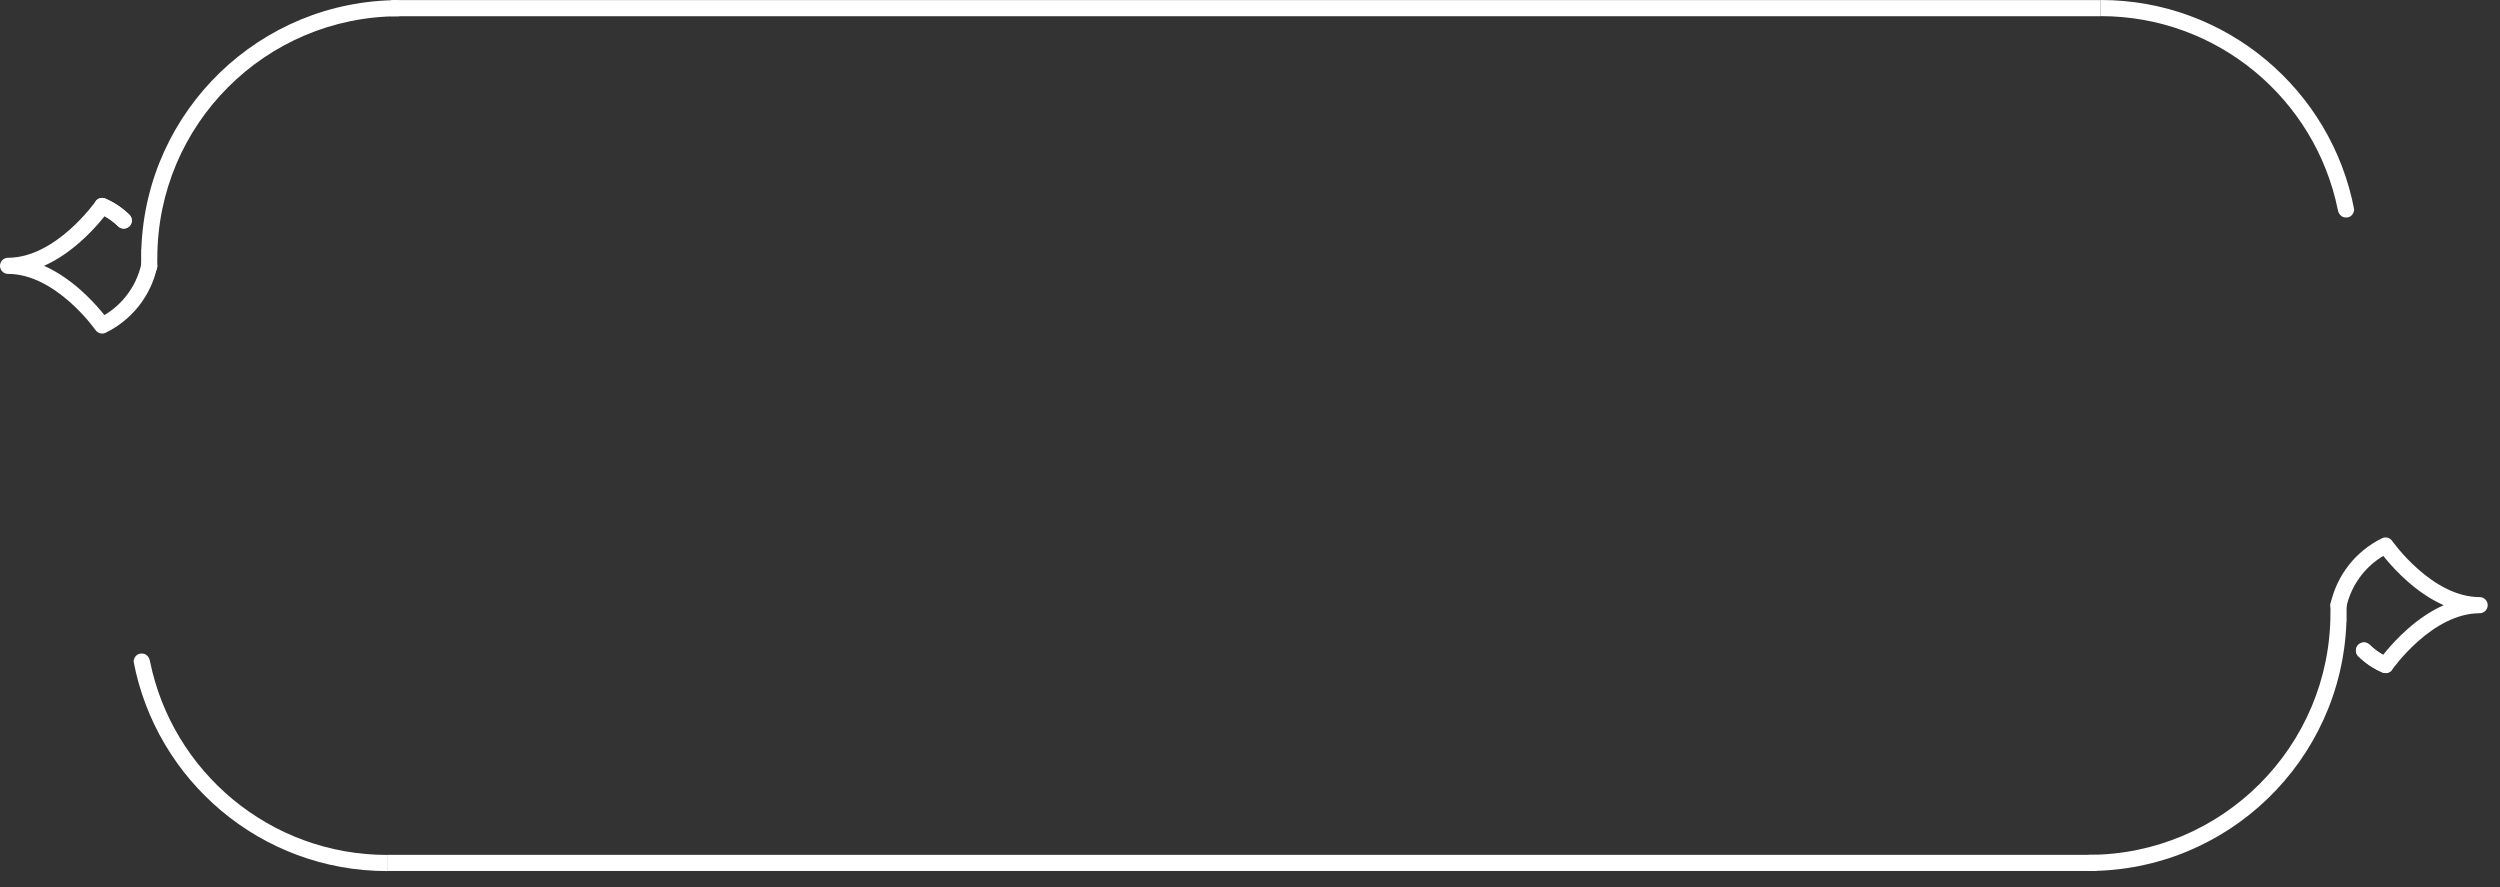 <svg width="155" height="55" viewBox="0 0 155 55" fill="none" xmlns="http://www.w3.org/2000/svg">
<rect x="0" y="0" width="155" height="55" fill="#333333" stroke="none"/>
<path d="M9.301 41.006C10.69 47.853 16.744 53.006 24.001 53.006L24.001 54.006C16.19 54.006 9.686 48.409 8.281 41.006C8.281 41.006 8.32 40.52 8.781 40.52C9.242 40.52 9.301 41.006 9.301 41.006Z" fill="white"/>
<path fill-rule="evenodd" clip-rule="evenodd" d="M144.988 37C144.712 37 144.488 37.224 144.488 37.5V38C144.488 46.284 137.773 53 129.488 53V54C138.122 54 145.158 47.162 145.477 38.606C145.484 38.572 145.488 38.536 145.488 38.5V38V37.5C145.488 37.224 145.264 37 144.988 37Z" fill="white"/>
<path fill-rule="evenodd" clip-rule="evenodd" d="M147.754 40.601C147.448 40.431 147.166 40.22 146.915 39.974C146.718 39.781 146.402 39.784 146.208 39.981C146.015 40.178 146.018 40.495 146.215 40.688C146.646 41.111 147.152 41.451 147.706 41.691C147.925 41.785 148.18 41.713 148.316 41.517" fill="white"/>
<path d="M148.32 33.544L148.315 33.537C148.174 33.334 147.907 33.265 147.685 33.373C146.885 33.764 146.183 34.33 145.632 35.029C145.081 35.729 144.694 36.543 144.5 37.413C144.44 37.682 144.61 37.949 144.88 38.009C145.149 38.069 145.416 37.899 145.476 37.63C145.637 36.907 145.959 36.23 146.417 35.649C146.791 35.174 147.248 34.774 147.765 34.466C147.826 34.542 147.896 34.628 147.975 34.722C148.279 35.083 148.72 35.564 149.268 36.047C149.875 36.581 150.636 37.137 151.508 37.522C150.636 37.908 149.874 38.466 149.268 39.002C148.719 39.486 148.279 39.969 147.975 40.331C147.891 40.43 147.817 40.521 147.754 40.601C147.448 40.431 147.166 40.22 146.915 39.974C146.718 39.781 146.402 39.784 146.208 39.981C146.015 40.178 146.018 40.495 146.215 40.688C146.646 41.111 147.152 41.451 147.706 41.691C147.925 41.785 148.18 41.713 148.316 41.517L148.316 41.516L148.321 41.51L148.34 41.483C148.357 41.459 148.385 41.422 148.421 41.374C148.493 41.279 148.601 41.14 148.741 40.974C149.021 40.639 149.427 40.195 149.93 39.751C150.949 38.851 152.291 38.021 153.738 38.021C154.014 38.021 154.238 37.797 154.238 37.521C154.238 37.245 154.014 37.021 153.738 37.021C152.29 37.021 150.948 36.194 149.929 35.296C149.427 34.854 149.021 34.411 148.74 34.078C148.6 33.912 148.492 33.774 148.42 33.679C148.384 33.632 148.357 33.595 148.339 33.57L148.32 33.544Z" fill="white"/>
<path fill-rule="evenodd" clip-rule="evenodd" d="M129.999 54H24V53H129.999V54Z" fill="white"/>
<path d="M144.942 12.998C143.552 6.152 137.498 1 130.241 1L130.241 0C138.052 0 144.557 5.597 145.961 12.998C145.961 12.998 145.922 13.484 145.461 13.484C145 13.484 144.942 12.998 144.942 12.998Z" fill="white"/>
<path fill-rule="evenodd" clip-rule="evenodd" d="M9.252 17.004C9.528 17.004 9.752 16.78 9.752 16.504V16.005H9.754C9.754 7.722 16.468 1.008 24.751 1.008H24.758V0.008H24.751C16.122 0.008 9.089 6.839 8.765 15.388C8.756 15.426 8.752 15.464 8.752 15.504V16.504C8.752 16.78 8.976 17.004 9.252 17.004Z" fill="white"/>
<path fill-rule="evenodd" clip-rule="evenodd" d="M6.484 13.402C6.79 13.573 7.072 13.783 7.323 14.029C7.52 14.223 7.837 14.22 8.03 14.022C8.223 13.825 8.22 13.509 8.023 13.316C7.592 12.893 7.086 12.553 6.532 12.313C6.313 12.218 6.058 12.291 5.923 12.486" fill="white"/>
<path d="M5.918 20.459L5.923 20.465C6.064 20.668 6.331 20.737 6.553 20.629C7.353 20.238 8.055 19.672 8.606 18.973C9.158 18.274 9.544 17.459 9.738 16.59C9.798 16.321 9.628 16.054 9.359 15.994C9.089 15.934 8.822 16.104 8.762 16.373C8.601 17.096 8.279 17.773 7.821 18.354C7.447 18.828 6.99 19.229 6.473 19.536C6.412 19.46 6.342 19.374 6.263 19.28C5.959 18.919 5.518 18.438 4.97 17.955C4.363 17.422 3.602 16.866 2.731 16.481C3.602 16.094 4.364 15.537 4.97 15.001C5.519 14.517 5.96 14.034 6.263 13.673C6.347 13.573 6.421 13.482 6.484 13.402C6.79 13.573 7.072 13.783 7.323 14.029C7.52 14.223 7.837 14.22 8.03 14.022C8.223 13.825 8.22 13.509 8.023 13.316C7.592 12.893 7.086 12.553 6.532 12.313C6.313 12.218 6.058 12.291 5.923 12.486L5.922 12.488L5.918 12.493L5.898 12.52C5.881 12.545 5.854 12.582 5.818 12.63C5.745 12.725 5.638 12.863 5.498 13.03C5.217 13.364 4.811 13.809 4.309 14.252C3.289 15.152 1.947 15.982 0.5 15.982C0.224 15.982 0 16.206 0 16.482C0 16.758 0.224 16.982 0.5 16.982C1.948 16.982 3.29 17.809 4.309 18.706C4.811 19.148 5.218 19.591 5.498 19.924C5.638 20.09 5.746 20.228 5.818 20.323C5.854 20.37 5.881 20.407 5.899 20.432L5.918 20.459Z" fill="white"/>
<path fill-rule="evenodd" clip-rule="evenodd" d="M24.24 0.006H130.242V1.006H24.24V0.006Z" fill="white"/>
</svg>

